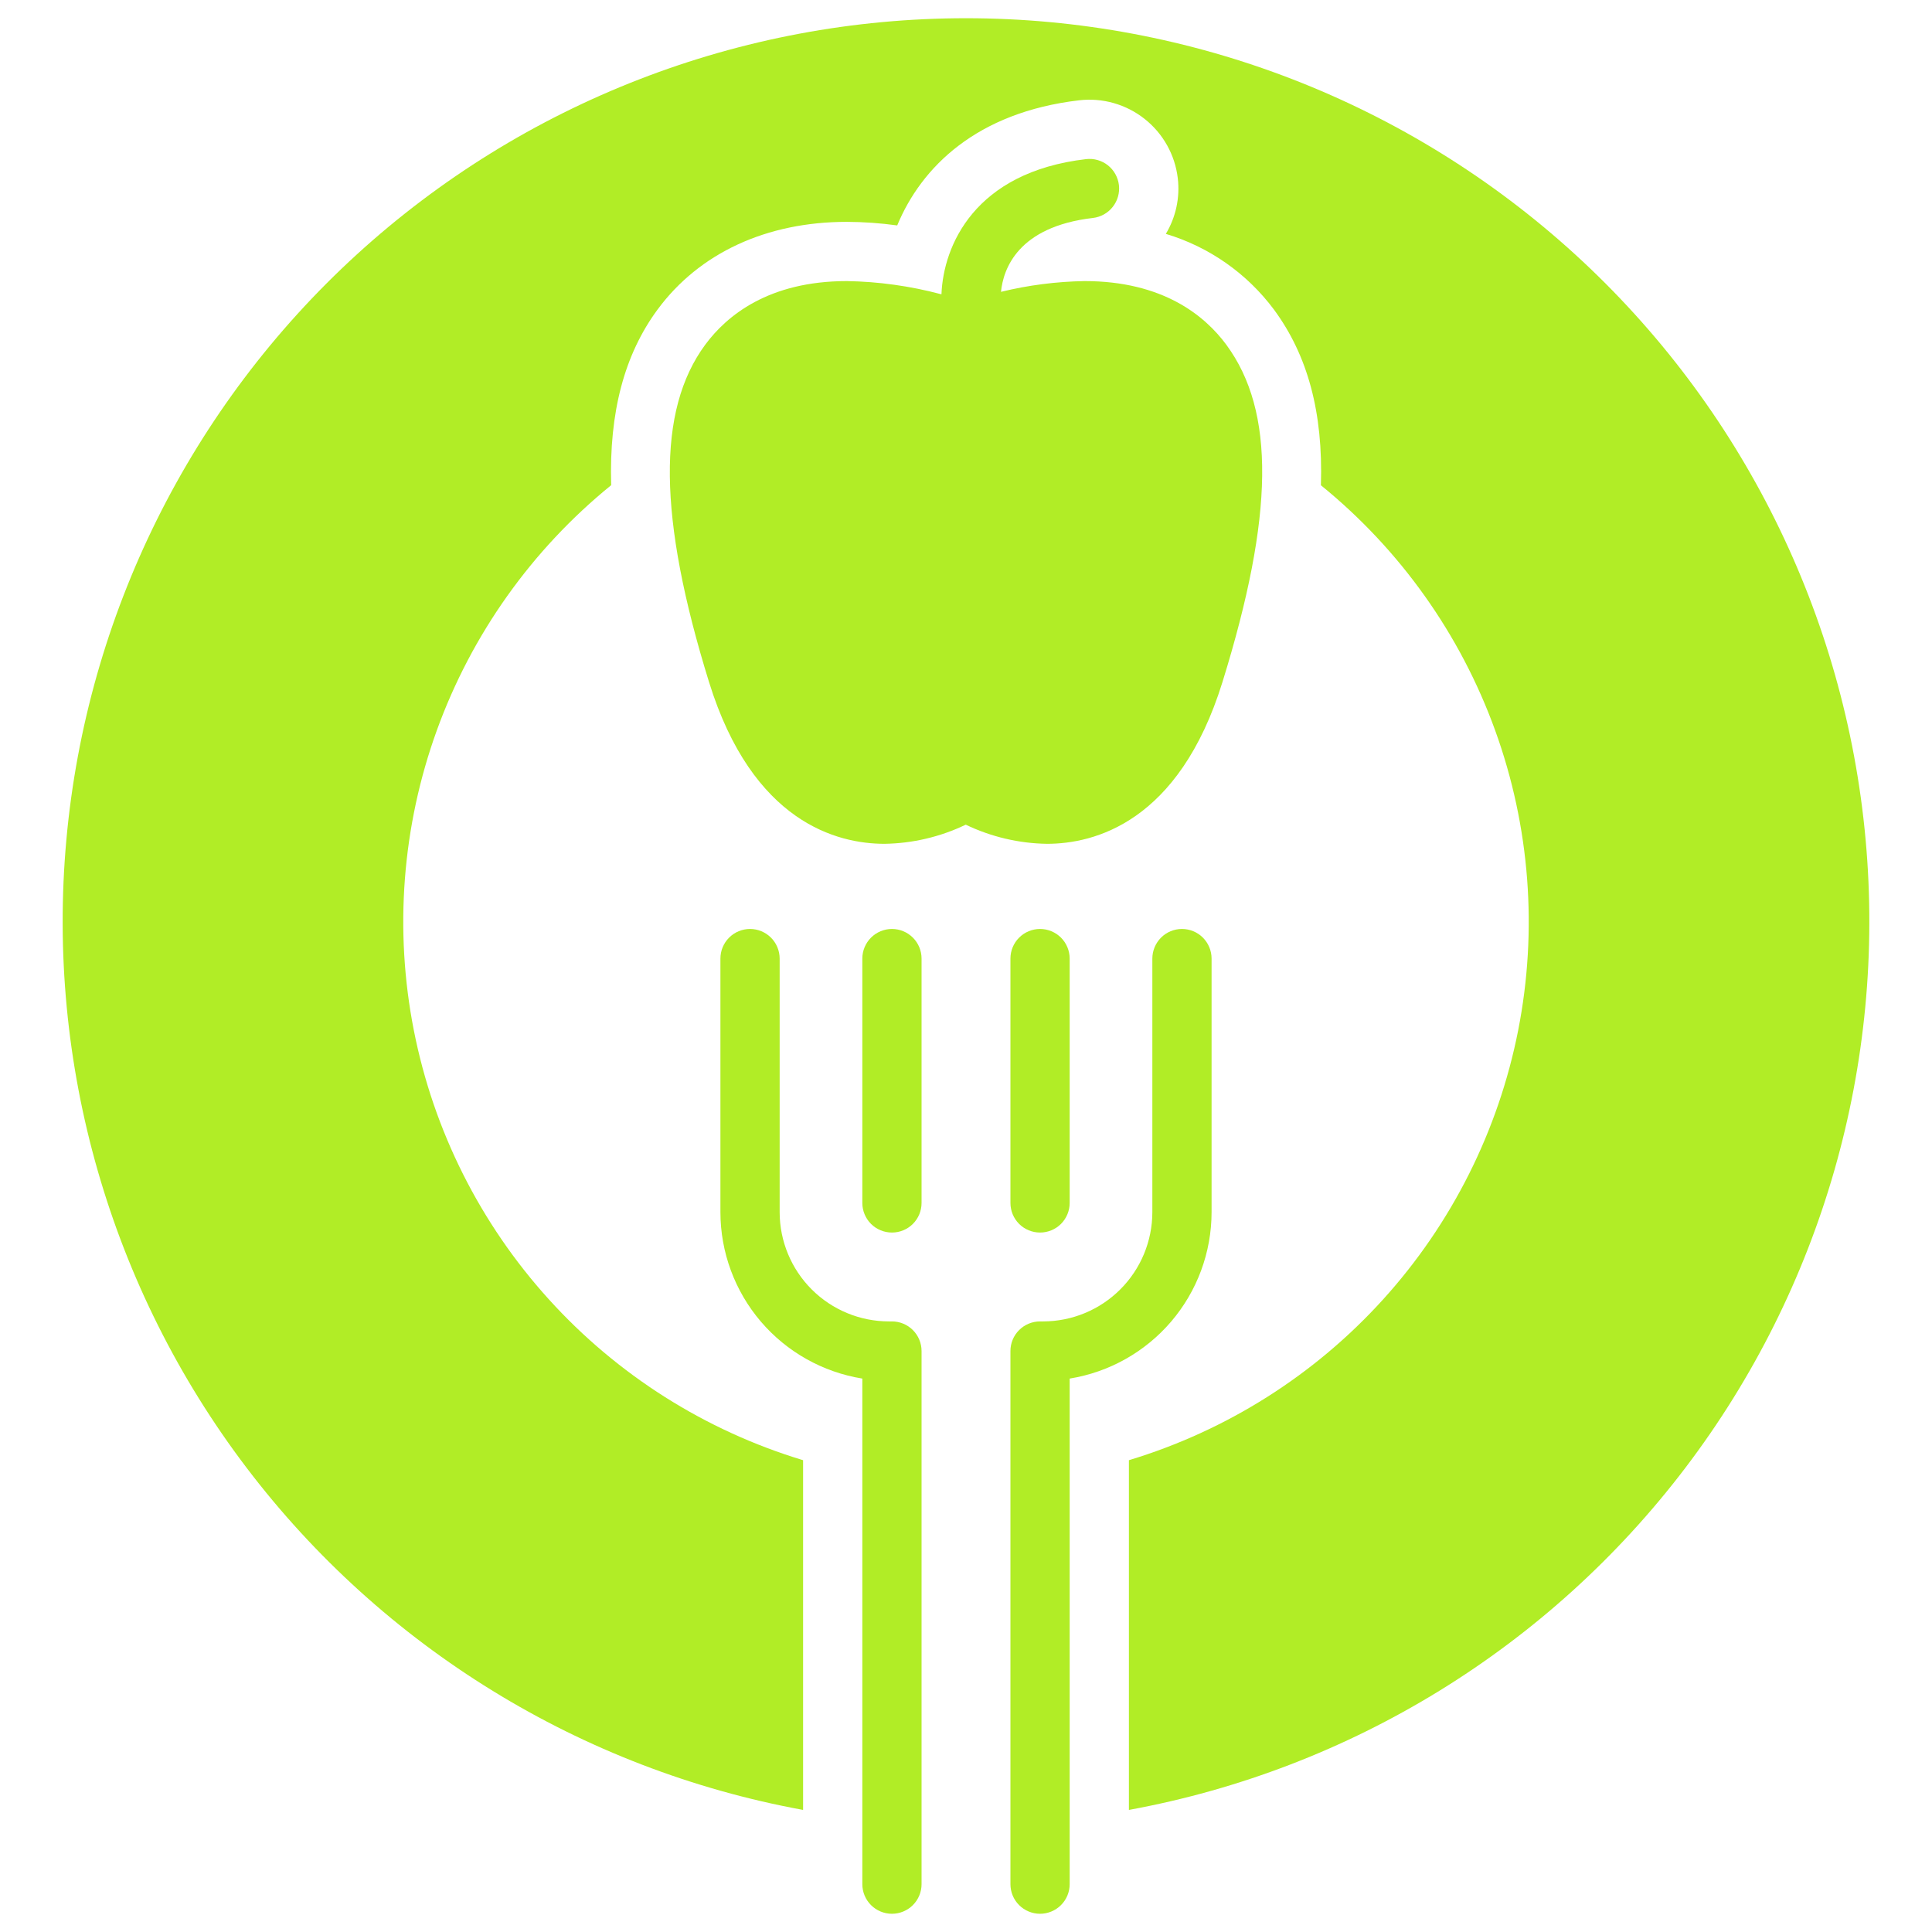 <svg width="53" height="53" viewBox="0 0 53 53" fill="none" xmlns="http://www.w3.org/2000/svg">
<g clip-path="url(#clip0_2376_740)">
<path d="M27.719 26.297V33C27.719 33.215 27.804 33.422 27.957 33.575C28.109 33.727 28.316 33.812 28.531 33.812C28.747 33.812 28.953 33.727 29.106 33.575C29.258 33.422 29.344 33.215 29.344 33V26.297C29.344 26.081 29.258 25.875 29.106 25.722C28.953 25.57 28.747 25.484 28.531 25.484C28.316 25.484 28.109 25.57 27.957 25.722C27.804 25.875 27.719 26.081 27.719 26.297Z" fill="#B1ED26"/>
<path d="M24.469 25.484C24.253 25.484 24.047 25.57 23.894 25.722C23.742 25.875 23.656 26.081 23.656 26.297V33C23.656 33.215 23.742 33.422 23.894 33.575C24.047 33.727 24.253 33.812 24.469 33.812C24.684 33.812 24.891 33.727 25.043 33.575C25.196 33.422 25.281 33.215 25.281 33V26.297C25.281 26.081 25.196 25.875 25.043 25.722C24.891 25.57 24.684 25.484 24.469 25.484Z" fill="#B1ED26"/>
<path d="M33.237 33.254V26.297C33.237 26.081 33.151 25.875 32.999 25.722C32.847 25.57 32.64 25.484 32.425 25.484C32.209 25.484 32.002 25.57 31.85 25.722C31.698 25.875 31.612 26.081 31.612 26.297V33.254C31.611 34.048 31.295 34.81 30.733 35.371C30.172 35.933 29.41 36.249 28.616 36.25H28.531C28.316 36.25 28.109 36.336 27.957 36.488C27.804 36.64 27.719 36.847 27.719 37.062V51.688C27.719 51.903 27.804 52.11 27.957 52.262C28.109 52.414 28.316 52.5 28.531 52.5C28.747 52.5 28.953 52.414 29.106 52.262C29.258 52.11 29.344 51.903 29.344 51.688V37.818C30.429 37.643 31.416 37.088 32.13 36.252C32.843 35.416 33.236 34.353 33.237 33.254Z" fill="#B1ED26"/>
<path d="M24.468 36.25H24.384C23.59 36.249 22.828 35.933 22.266 35.371C21.705 34.81 21.389 34.048 21.388 33.254V26.297C21.388 26.081 21.302 25.875 21.15 25.722C20.997 25.57 20.791 25.484 20.575 25.484C20.36 25.484 20.153 25.57 20.001 25.722C19.848 25.875 19.763 26.081 19.763 26.297V33.254C19.764 34.353 20.157 35.416 20.87 36.252C21.583 37.088 22.571 37.643 23.656 37.818V51.688C23.656 51.903 23.742 52.11 23.894 52.262C24.046 52.414 24.253 52.5 24.468 52.5C24.684 52.5 24.891 52.414 25.043 52.262C25.195 52.11 25.281 51.903 25.281 51.688V37.062C25.281 36.847 25.195 36.64 25.043 36.488C24.891 36.336 24.684 36.25 24.468 36.25Z" fill="#B1ED26"/>
<path d="M33.536 18.709C34.954 14.136 34.986 11.283 33.642 9.458C33.054 8.661 31.903 7.711 29.753 7.711C28.98 7.724 28.211 7.822 27.46 8.006C27.522 7.381 27.92 6.219 29.983 5.979C30.197 5.954 30.392 5.845 30.525 5.676C30.659 5.507 30.72 5.292 30.695 5.078C30.67 4.864 30.561 4.669 30.393 4.535C30.224 4.402 30.009 4.34 29.795 4.365C26.727 4.723 25.878 6.75 25.827 8.072C25.82 8.071 25.813 8.071 25.807 8.069C24.967 7.846 24.102 7.725 23.233 7.711C21.084 7.711 19.933 8.661 19.345 9.458C18.018 11.259 18.052 14.198 19.45 18.709C20.647 22.572 22.98 23.148 24.264 23.148C25.036 23.137 25.797 22.957 26.493 22.623C27.189 22.957 27.95 23.137 28.722 23.148C30.006 23.148 32.339 22.572 33.536 18.709Z" fill="#B1ED26"/>
<path d="M26.5 0.5C20.316 0.499 14.356 2.811 9.789 6.98C5.223 11.15 2.38 16.877 1.821 23.035C1.261 29.193 3.024 35.338 6.763 40.263C10.503 45.188 15.949 48.537 22.031 49.651V40.057C19.349 39.247 16.937 37.721 15.056 35.644C13.174 33.567 11.894 31.017 11.353 28.267C10.812 25.518 11.03 22.672 11.983 20.037C12.937 17.402 14.591 15.076 16.766 13.31V13.309C16.708 11.306 17.129 9.727 18.037 8.494C19.181 6.941 21.027 6.086 23.233 6.086C23.695 6.088 24.155 6.121 24.613 6.184C25.273 4.59 26.787 3.08 29.607 2.751C30.248 2.677 30.893 2.861 31.4 3.262C31.907 3.663 32.234 4.248 32.31 4.89C32.373 5.421 32.257 5.958 31.982 6.416C33.169 6.772 34.209 7.501 34.949 8.494C35.873 9.748 36.299 11.311 36.236 13.312C38.411 15.078 40.064 17.404 41.017 20.039C41.971 22.674 42.188 25.519 41.647 28.268C41.105 31.018 39.825 33.568 37.944 35.645C36.063 37.722 33.651 39.247 30.969 40.057V49.651C37.051 48.537 42.497 45.188 46.237 40.263C49.976 35.338 51.739 29.193 51.179 23.035C50.62 16.877 47.777 11.15 43.211 6.98C38.644 2.811 32.684 0.499 26.5 0.5Z" fill="#B1ED26"/>
</g>
<defs>
<clipPath id="clip0_2376_740">
<rect width="52" height="52" fill="white" transform="translate(0.5 0.5)"/>
</clipPath>
</defs>
</svg>
